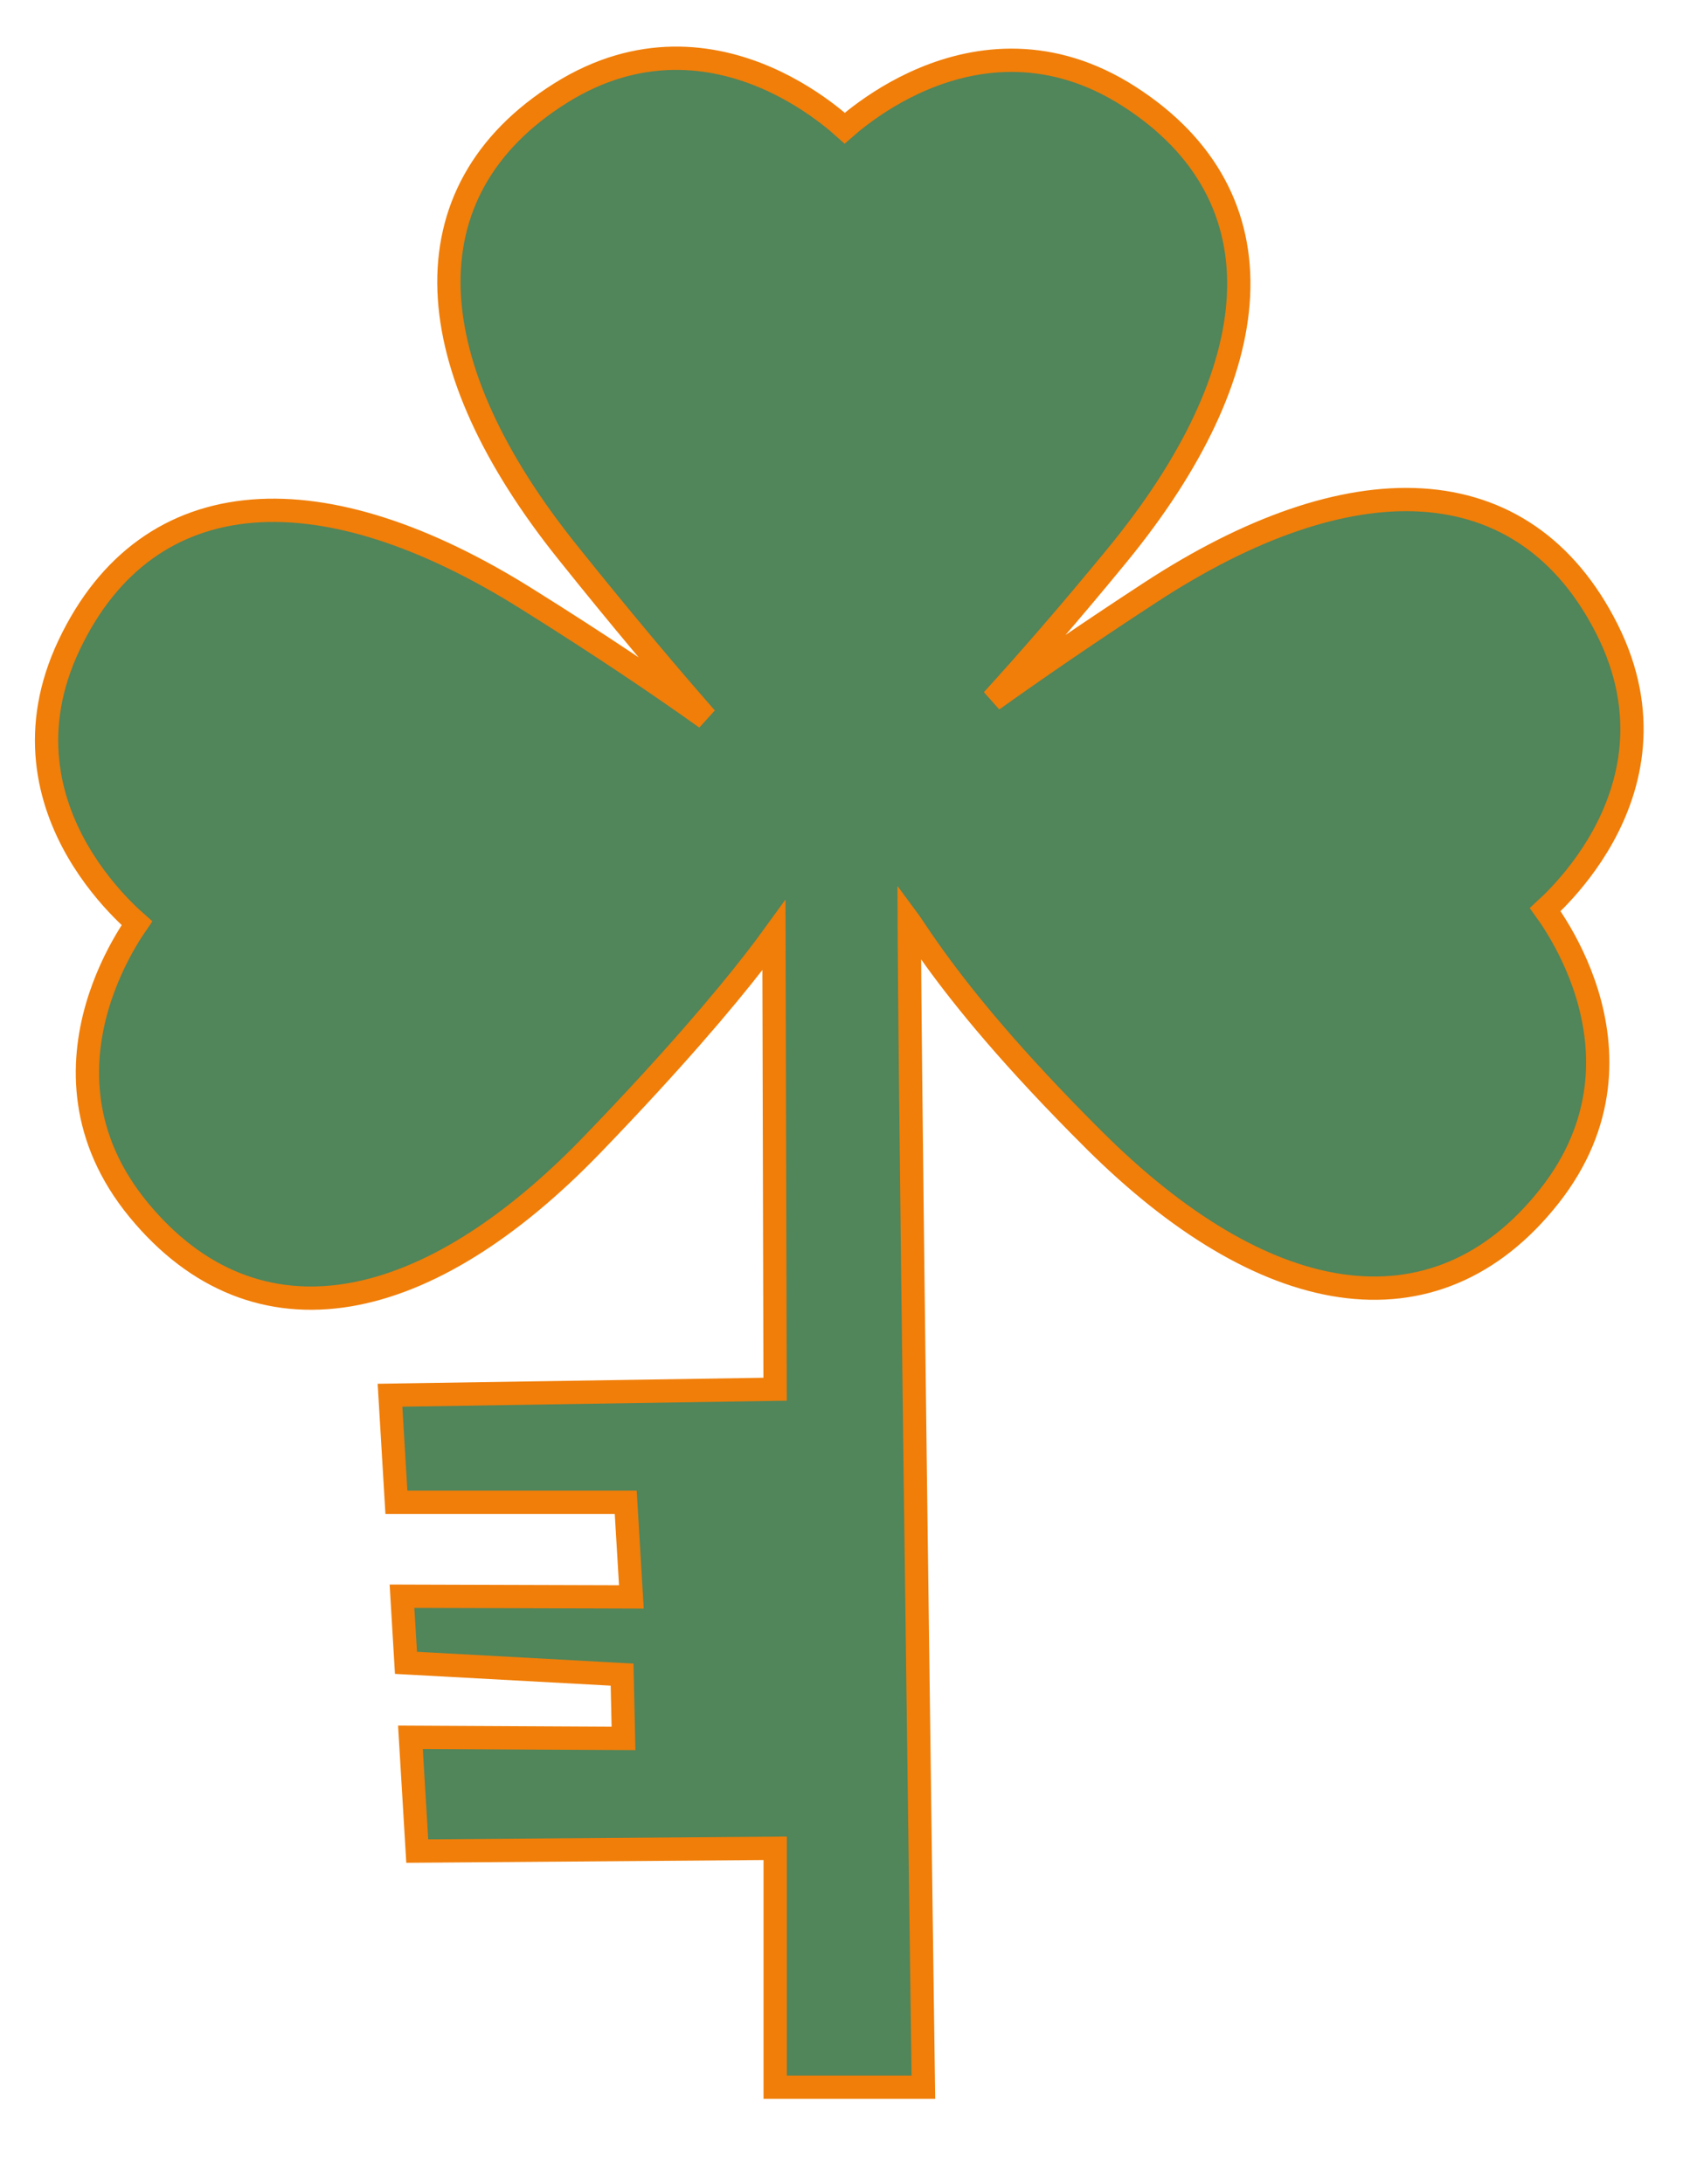 <?xml version="1.0" encoding="UTF-8"?> <svg xmlns="http://www.w3.org/2000/svg" width="289" height="375" viewBox="0 0 289 375" fill="none"><path d="M170.429 120.195C176.378 113.669 183.587 105.415 191.89 95.285L191.891 95.284C204.711 79.635 212.001 64.394 212.673 50.774C213.354 36.986 207.235 25.144 193.947 16.596C180.516 7.943 167.838 9.66 158.636 13.508C154.056 15.423 150.321 17.866 147.734 19.825C146.629 20.663 145.728 21.416 145.054 22.007C144.388 21.407 143.495 20.644 142.399 19.793C139.835 17.802 136.129 15.314 131.572 13.344C122.417 9.385 109.761 7.513 96.24 16.003C82.858 24.404 76.598 36.174 77.115 49.967C77.625 63.591 84.733 78.91 97.372 94.706C106.962 106.692 114.988 116.169 121.247 123.306C113.515 117.787 103.231 110.809 90.192 102.67C73.027 91.951 56.982 86.677 43.391 87.761C29.631 88.857 18.672 96.45 11.887 110.718C5.027 125.145 8.355 137.502 13.348 146.138C15.834 150.436 18.735 153.828 21.009 156.144C21.98 157.133 22.841 157.93 23.514 158.523C23.004 159.261 22.361 160.244 21.656 161.441C20.01 164.238 18.017 168.232 16.645 173.003C13.889 182.59 13.648 195.383 23.788 207.717C33.818 219.921 46.293 224.622 59.91 222.344C73.359 220.094 87.649 211.085 101.692 196.536L101.693 196.535C115.639 182.078 124.344 171.752 129.576 165.018C130.895 163.32 131.994 161.85 132.9 160.6L133.098 238.538L69.062 239.537L66.972 239.57L67.097 241.656L67.957 256.076L68.069 257.957H69.953H107.449L108.42 274.2L71.159 274.087L69.03 274.08L69.157 276.206L69.607 283.736L69.713 285.517L71.494 285.614L106.825 287.543L107.068 298.496L72.614 298.317L70.479 298.306L70.607 300.436L71.537 315.946L71.651 317.841L73.549 317.827L133.113 317.362V356.387V358.387H135.113H156.533H158.561L158.533 356.359L156.533 356.387C158.533 356.359 158.533 356.358 158.533 356.357L158.533 356.35L158.533 356.322L158.531 356.211L158.525 355.773L158.502 354.066C158.481 352.571 158.451 350.377 158.413 347.586C158.337 342.003 158.228 334.028 158.1 324.458C157.843 305.32 157.505 279.805 157.182 254.3C156.859 228.795 156.55 203.301 156.352 184.203C156.253 174.654 156.182 166.706 156.149 161.157C156.143 160.087 156.139 159.107 156.135 158.223C156.144 158.235 156.152 158.248 156.16 158.26C157.28 159.937 158.732 162.111 160.679 164.796C165.587 171.561 173.647 181.584 187.902 195.784L187.903 195.784C202.244 210.055 216.71 218.775 230.202 220.754C243.86 222.758 256.238 217.808 266.032 205.417L266.033 205.416C275.93 192.882 275.443 180.093 272.503 170.559C271.04 165.814 268.971 161.859 267.271 159.093C266.536 157.896 265.867 156.917 265.341 156.186C266.002 155.58 266.85 154.763 267.805 153.752C270.031 151.391 272.863 147.943 275.262 143.597C280.081 134.865 283.162 122.447 276.022 108.163C268.961 94.034 257.846 86.669 244.066 85.852C230.453 85.044 214.519 90.639 197.59 101.692C186.631 108.844 177.612 115.062 170.429 120.195Z" fill="#51855A" stroke="#F07E09" stroke-width="4"></path></svg> 